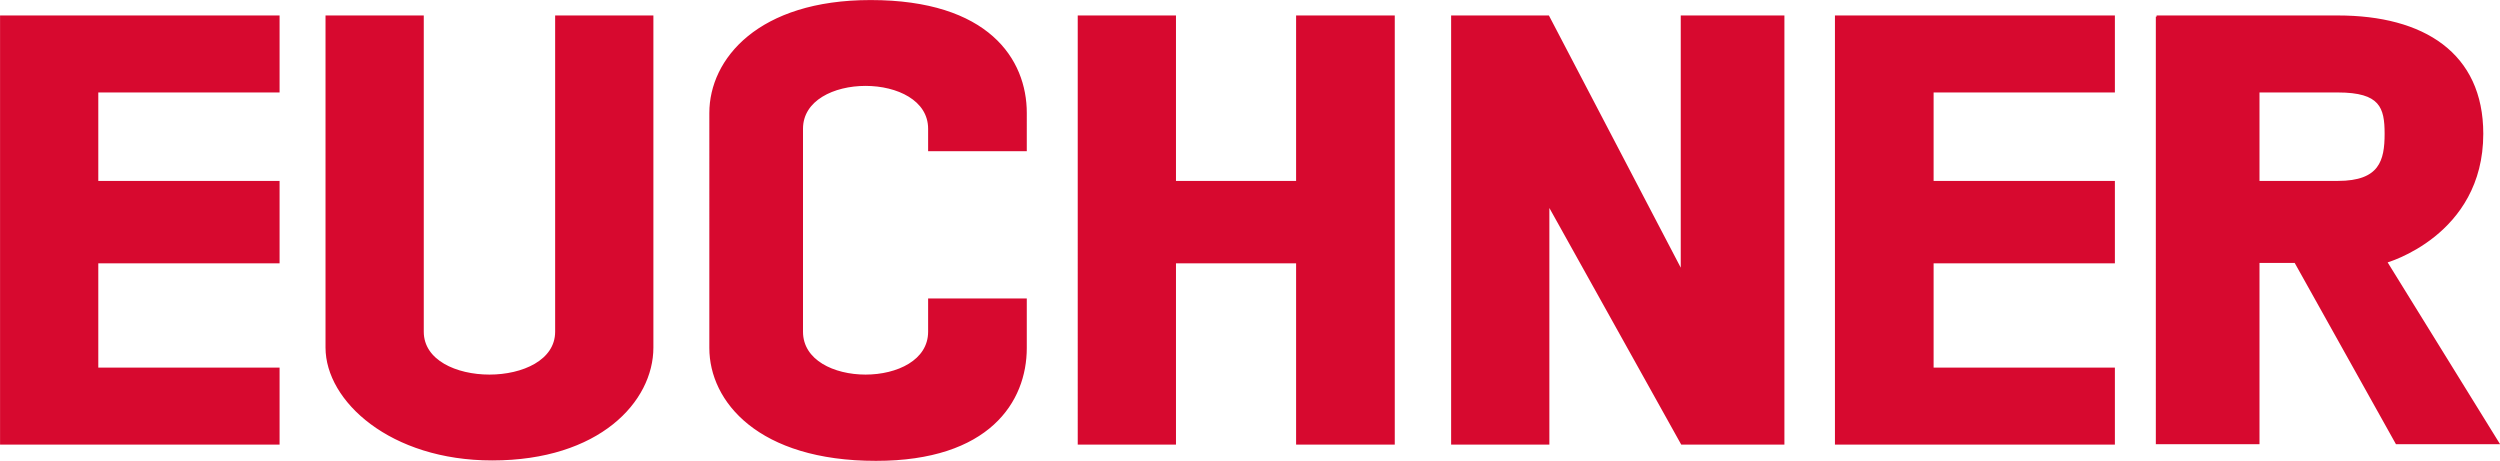 <svg xmlns="http://www.w3.org/2000/svg" xmlns:xlink="http://www.w3.org/1999/xlink" id="layer" x="0px" y="0px" viewBox="0 0 599.9 110.6" style="enable-background:new 0 0 599.9 110.6;" xml:space="preserve"><style type="text/css">	.st0{fill:#D7092F;}	.st1{fill:none;stroke:#D7092F;stroke-width:0.576;}</style><g>	<path class="st0" d="M0.3,4h66.5v17.9H23.3v21.8h43.5v19.2H23.3v25.6h43.5v17.9H0.3V4z M101.4,4v75.6c0,14.1,32.1,14.1,32.1,0V4h23  v79.4c0,12.8-12.8,26.8-38.4,26.8c-24.3,0-39.7-14.1-39.7-26.8V4H101.4z M223,71.9h23.1v11.6c0,12.8-8.9,26.8-35.9,26.8  c-28.1,0-39.7-14.1-39.7-26.8V27.1c0-12.8,11.6-26.8,38.4-26.8c28.2,0,37.2,14.1,37.2,26.8V36H223v-5.1c0-14.1-30.6-14.1-30.6,0  v48.7c0,14.1,30.6,14.1,30.6,0V71.9z M258.9,4h23v39.7h29.4V4h23.1v102.4h-23.1V62.9h-29.4v43.5h-23V4z M348.5,4h23l32.1,61.4V4  h24.3v102.4h-24.3l-32.1-57.6v57.6h-23V4z M440.6,4h66.6v17.9h-43.5v21.8h43.5v19.2h-43.5v25.6h43.5v17.9h-66.6V4z M517.5,4H561  c20.5,0,34.6,8.9,34.6,28.1c0,24.3-23.1,30.7-23.1,30.7l26.9,43.5h-24.3l-24.3-43.5h-8.9v43.5h-24.3V4H517.5z M541.9,21.9v21.8H561  c10.2,0,11.5-5.1,11.5-11.6c0-6.4-1.2-10.2-11.5-10.2L541.9,21.9L541.9,21.9z"></path>	<path class="st1" d="M0.3,4h66.5v17.9H23.3v21.8h43.5v19.2H23.3v25.6h43.5v17.9H0.3V4z M101.4,4v75.6c0,14.1,32.1,14.1,32.1,0V4h23  v79.4c0,12.8-12.8,26.8-38.4,26.8c-24.3,0-39.7-14.1-39.7-26.8V4H101.4z M223,71.9h23.1v11.6c0,12.8-8.9,26.8-35.9,26.8  c-28.1,0-39.7-14.1-39.7-26.8V27.1c0-12.8,11.6-26.8,38.4-26.8c28.2,0,37.2,14.1,37.2,26.8V36H223v-5.1c0-14.1-30.6-14.1-30.6,0  v48.7c0,14.1,30.6,14.1,30.6,0V71.9z M258.9,4h23v39.7h29.4V4h23.1v102.4h-23.1V62.9h-29.4v43.5h-23V4z M348.5,4h23l32.1,61.4V4  h24.3v102.4h-24.3l-32.1-57.6v57.6h-23V4z M440.6,4h66.6v17.9h-43.5v21.8h43.5v19.2h-43.5v25.6h43.5v17.9h-66.6V4z M517.5,4H561  c20.5,0,34.6,8.9,34.6,28.1c0,24.3-23.1,30.7-23.1,30.7l26.9,43.5h-24.3l-24.3-43.5h-8.9v43.5h-24.3V4H517.5z M541.9,21.9v21.8H561  c10.2,0,11.5-5.1,11.5-11.6c0-6.4-1.2-10.2-11.5-10.2L541.9,21.9L541.9,21.9z"></path></g></svg>